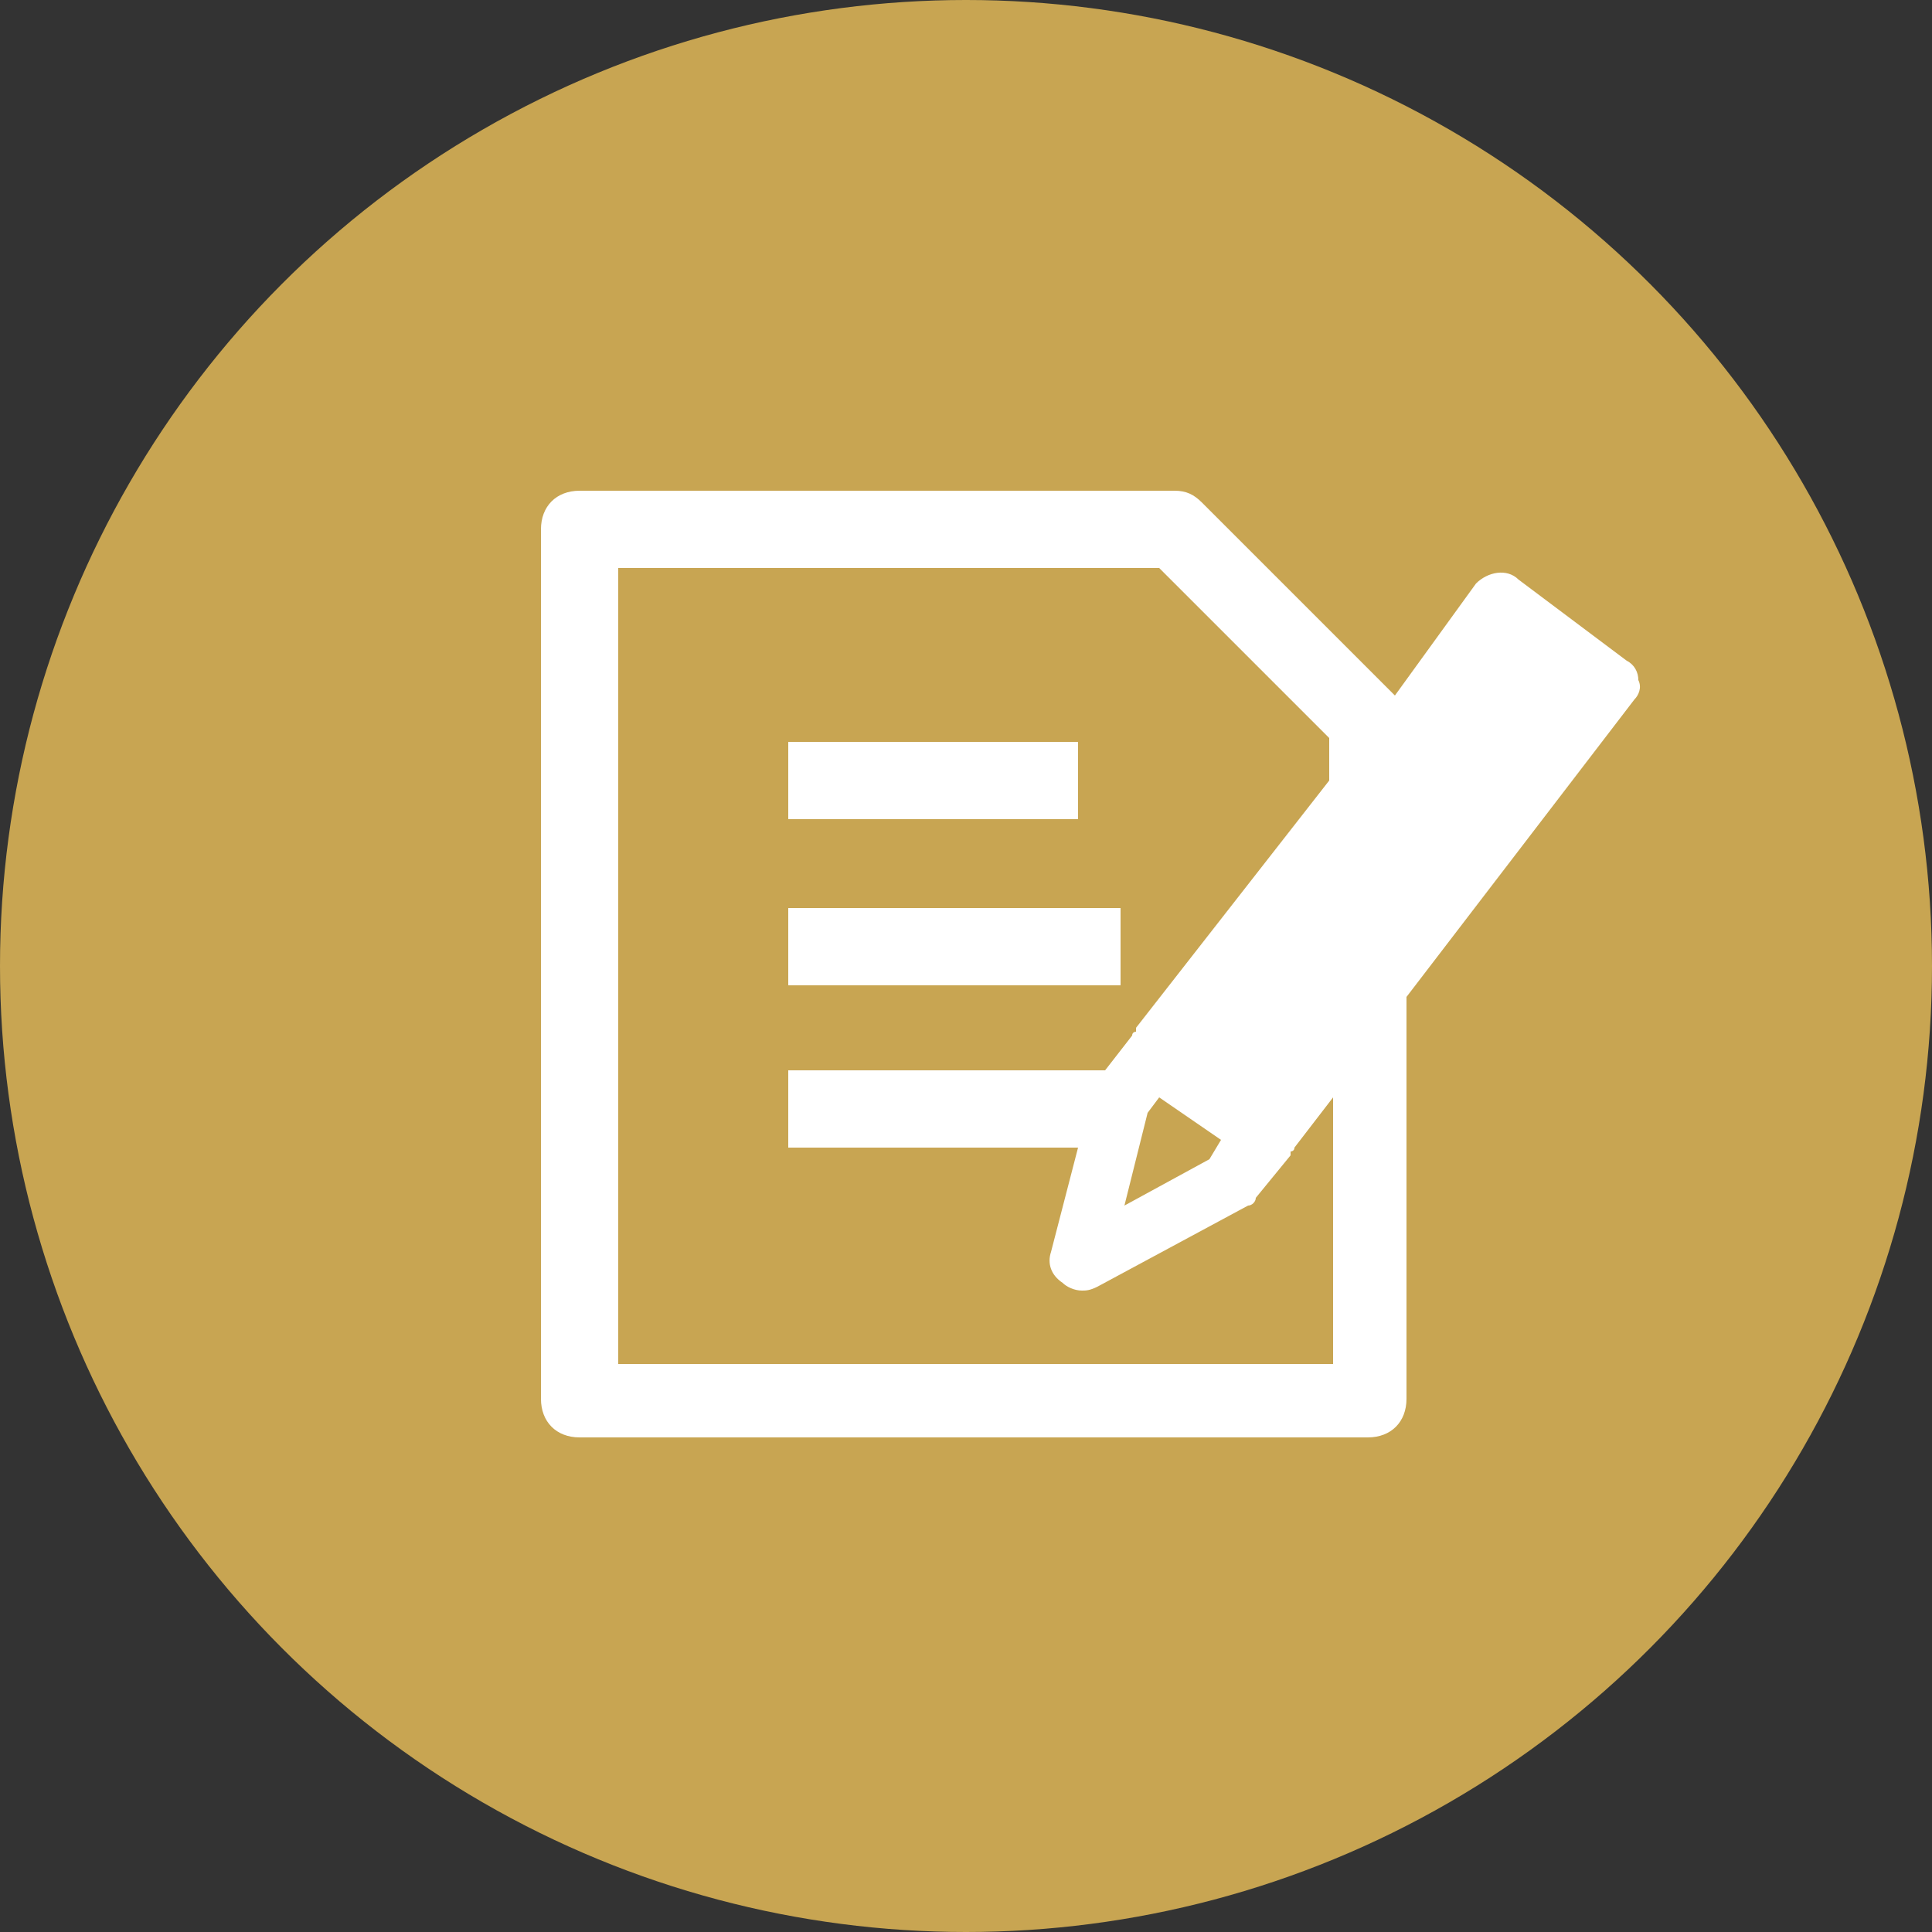 <?xml version="1.0" encoding="utf-8"?>
<!-- Generator: Adobe Illustrator 26.2.1, SVG Export Plug-In . SVG Version: 6.00 Build 0)  -->
<svg version="1.1" id="レイヤー_1" xmlns="http://www.w3.org/2000/svg" xmlns:xlink="http://www.w3.org/1999/xlink" x="0px"
	 y="0px" viewBox="0 0 50 50" style="enable-background:new 0 0 50 50;" xml:space="preserve">
<rect x="0" y="0" width="50" height="50" fill="#333333" stroke="none"/>
<style type="text/css">
	.st0{fill:#C8A552;}
	.st1{fill:#FFFFFF;}
	.st2{fill:#FFFFFF;stroke:#FFFFFF;stroke-width:0;stroke-linecap:round;stroke-linejoin:round;}
</style>
<circle class="st0" cx="25" cy="25" r="25"/>
<g>
	<path class="st1" d="M42.4,17.6c0-0.2-0.1-0.4-0.3-0.5l-2.8-2.1c-0.3-0.3-0.8-0.2-1.1,0.1L36.1,18l-5-5c-0.2-0.2-0.4-0.3-0.7-0.3
		H15c-0.6,0-1,0.4-1,1v22.5c0,0.6,0.4,1,1,1h20.4c0.6,0,1-0.4,1-1V25.8l5.9-7.7C42.4,18,42.5,17.8,42.4,17.6z M31.6,29.5L31.3,30
		l-2.2,1.2l0.6-2.4l0.3-0.4L31.6,29.5z M34.4,35.3H16V14.7H30l4.4,4.4v1.1l-5,6.4c0,0,0,0.1,0,0.1c0,0-0.1,0-0.1,0.1l-0.7,0.9h-8.2
		v2h7.5l-0.7,2.7c-0.1,0.3,0,0.6,0.3,0.8c0.1,0.1,0.3,0.2,0.5,0.2c0.1,0,0.2,0,0.4-0.1l3.9-2.1c0.1,0,0.2-0.1,0.2-0.2l0.9-1.1
		c0,0,0-0.1,0-0.1c0,0,0.1,0,0.1-0.1l1-1.3V35.3z"/>
	<rect x="20.4" y="19.2" class="st1" width="7.5" height="2"/>
	<rect x="20.4" y="23.5" class="st1" width="8.6" height="2"/>
</g>
</svg>
